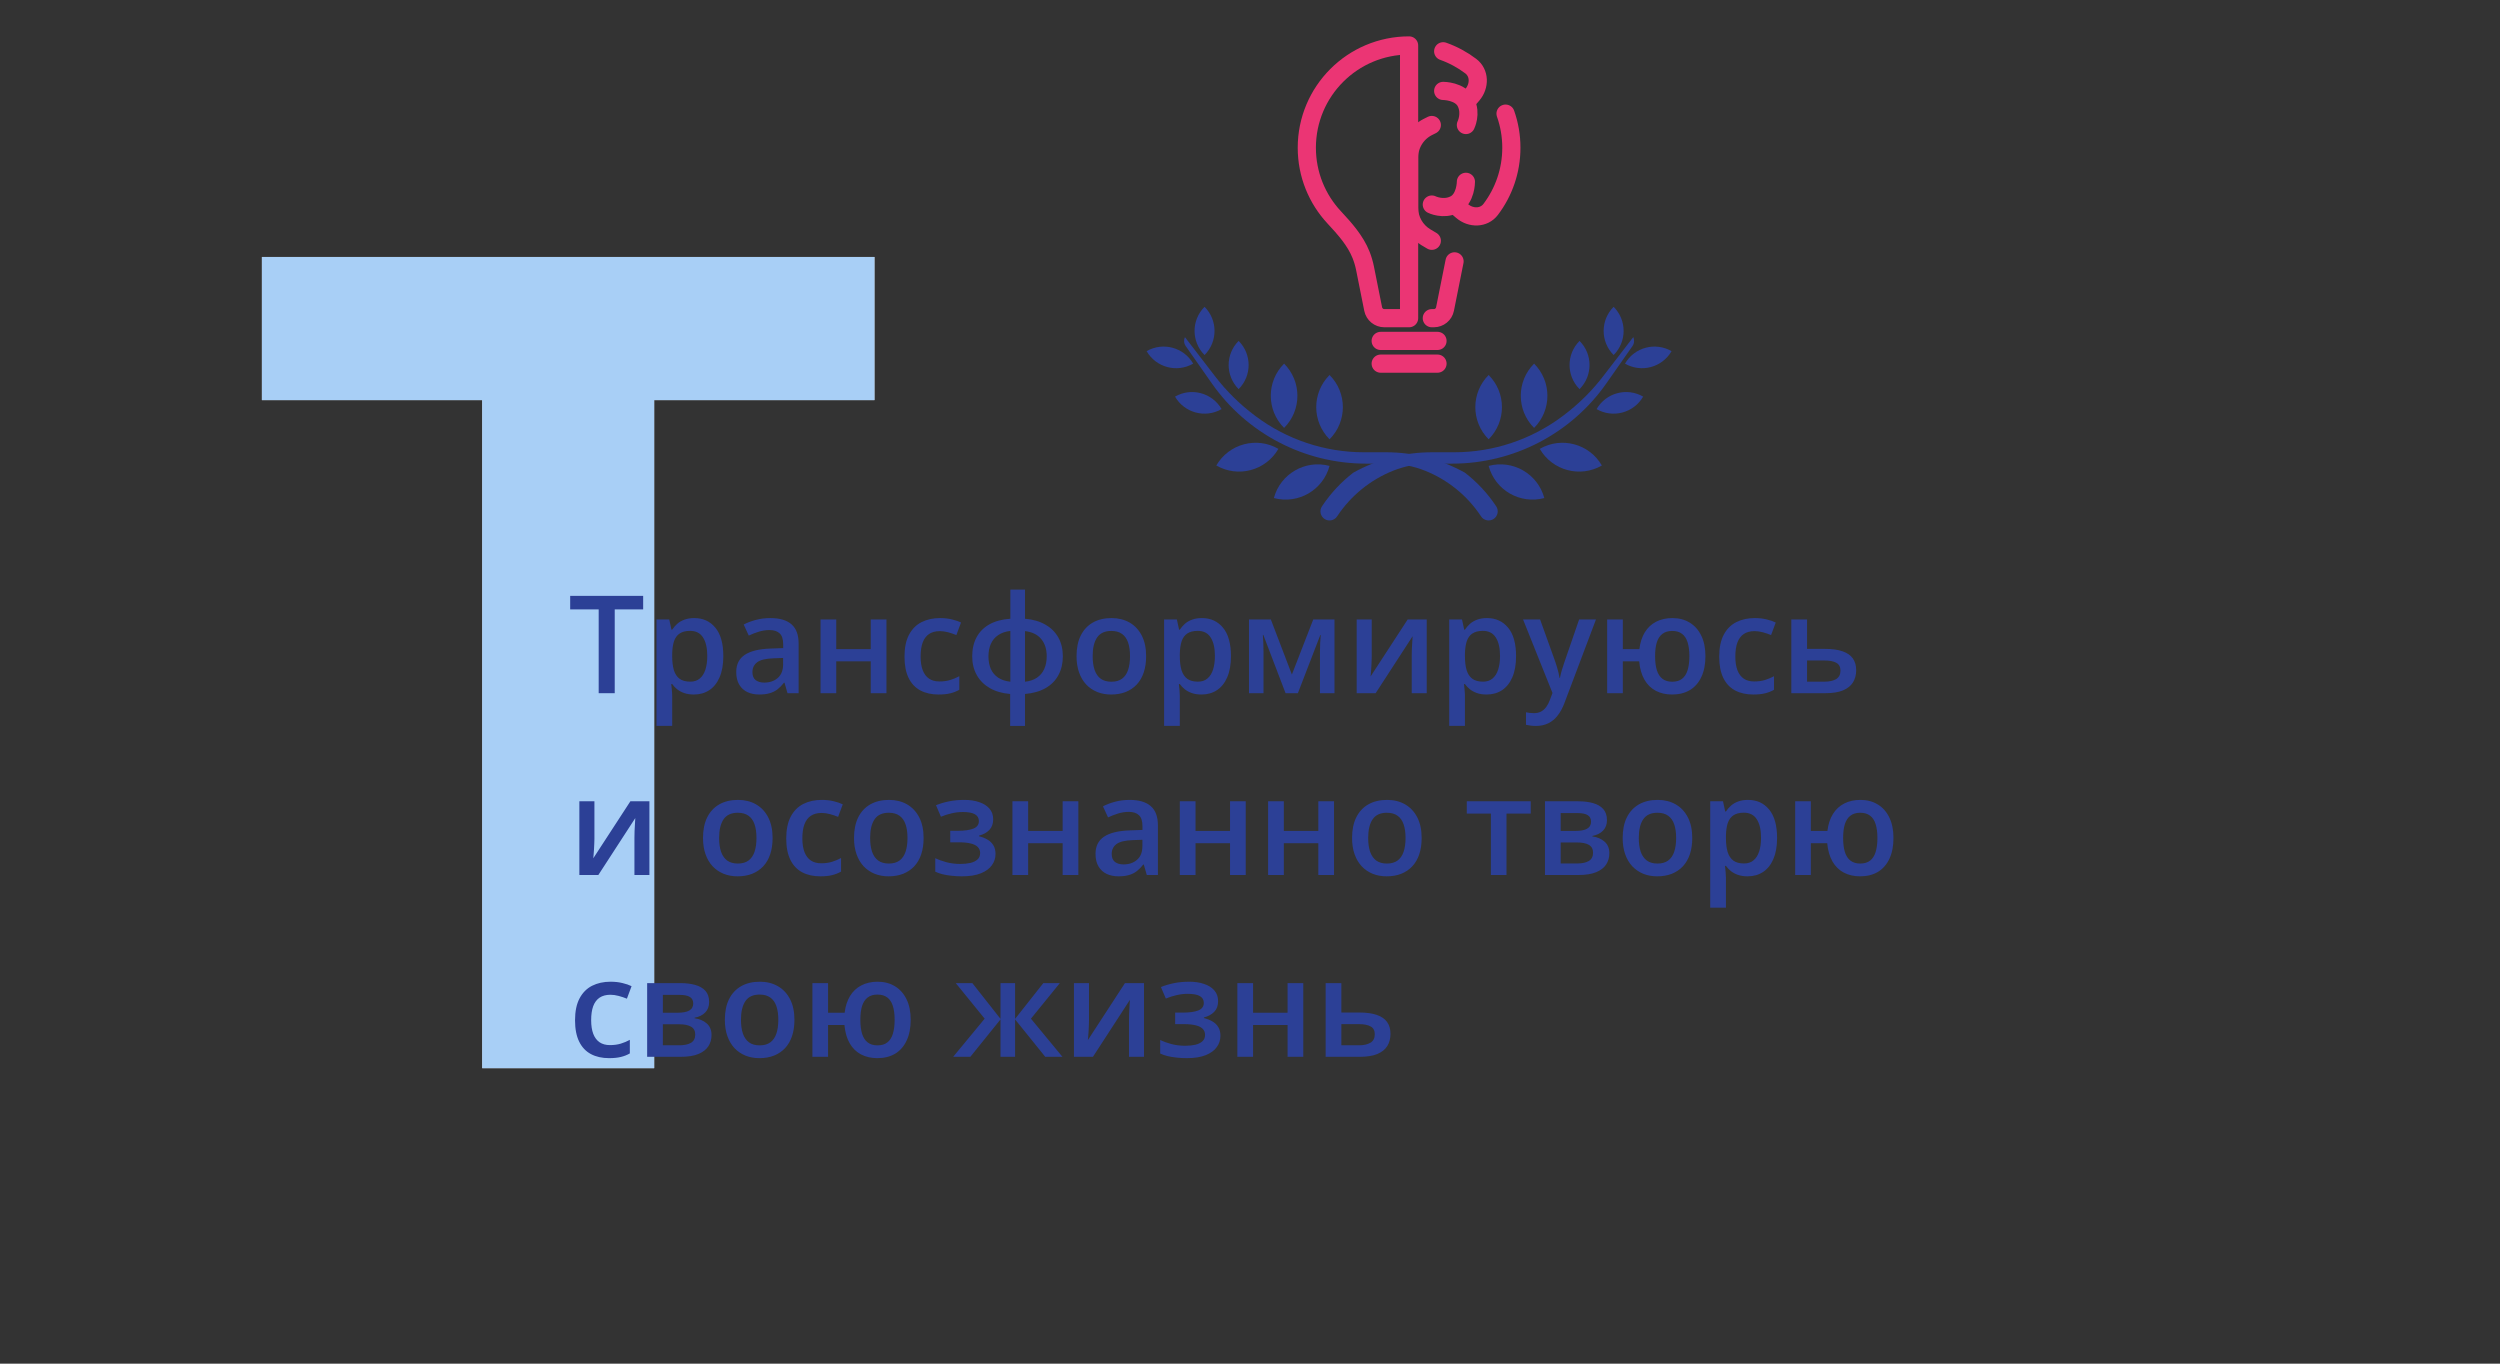 <?xml version="1.0" encoding="UTF-8"?> <svg xmlns="http://www.w3.org/2000/svg" width="220" height="120" viewBox="0 0 220 120" fill="none"><rect x="0" y="0" width="220" height="120" fill="#333333" stroke="none"/> <path d="M57.568 94H42.432V35.211H23.047V22.613H76.953V35.211H57.568V94Z" fill="white"></path> <path opacity="0.75" d="M57.568 94H42.432V35.211H23.047V22.613H76.953V35.211H57.568V94Z" fill="#8BBEF3"></path> <path d="M54.096 61H52.684V53.629H50.176V52.434H56.598V53.629H54.096V61ZM61.098 54.391C61.867 54.391 62.484 54.672 62.949 55.234C63.418 55.797 63.652 56.633 63.652 57.742C63.652 58.477 63.543 59.096 63.324 59.6C63.109 60.1 62.807 60.478 62.416 60.736C62.029 60.99 61.578 61.117 61.062 61.117C60.734 61.117 60.449 61.074 60.207 60.988C59.965 60.902 59.758 60.791 59.586 60.654C59.414 60.514 59.27 60.361 59.152 60.197H59.07C59.09 60.353 59.107 60.527 59.123 60.719C59.143 60.906 59.152 61.078 59.152 61.234V63.877H57.77V54.514H58.895L59.088 55.41H59.152C59.273 55.227 59.42 55.057 59.592 54.9C59.768 54.744 59.978 54.621 60.225 54.531C60.475 54.438 60.766 54.391 61.098 54.391ZM60.728 55.516C60.35 55.516 60.045 55.592 59.815 55.744C59.588 55.893 59.422 56.117 59.316 56.418C59.215 56.719 59.16 57.096 59.152 57.549V57.742C59.152 58.223 59.201 58.631 59.299 58.967C59.4 59.299 59.566 59.553 59.797 59.728C60.031 59.9 60.348 59.986 60.746 59.986C61.082 59.986 61.359 59.895 61.578 59.711C61.801 59.527 61.967 59.266 62.076 58.926C62.185 58.586 62.24 58.185 62.24 57.725C62.24 57.025 62.115 56.482 61.865 56.096C61.619 55.709 61.24 55.516 60.728 55.516ZM67.789 54.391C68.609 54.391 69.228 54.572 69.647 54.935C70.068 55.299 70.279 55.865 70.279 56.635V61H69.301L69.037 60.08H68.99C68.807 60.315 68.617 60.508 68.422 60.66C68.227 60.812 68 60.926 67.742 61C67.488 61.078 67.178 61.117 66.811 61.117C66.424 61.117 66.078 61.047 65.773 60.906C65.469 60.762 65.228 60.543 65.053 60.25C64.877 59.957 64.789 59.586 64.789 59.137C64.789 58.469 65.037 57.967 65.533 57.631C66.033 57.295 66.787 57.109 67.795 57.074L68.92 57.033V56.693C68.92 56.244 68.814 55.924 68.603 55.732C68.397 55.541 68.103 55.445 67.725 55.445C67.4 55.445 67.086 55.492 66.781 55.586C66.477 55.68 66.18 55.795 65.891 55.932L65.445 54.959C65.762 54.791 66.121 54.654 66.523 54.549C66.93 54.443 67.352 54.391 67.789 54.391ZM68.914 57.9L68.076 57.93C67.389 57.953 66.906 58.07 66.629 58.281C66.352 58.492 66.213 58.781 66.213 59.148C66.213 59.469 66.309 59.703 66.5 59.852C66.691 59.996 66.943 60.068 67.256 60.068C67.732 60.068 68.127 59.934 68.439 59.664C68.756 59.391 68.914 58.99 68.914 58.463V57.9ZM73.59 54.514V57.121H76.625V54.514H78.008V61H76.625V58.199H73.59V61H72.207V54.514H73.59ZM82.59 61.117C81.977 61.117 81.445 60.998 80.996 60.76C80.547 60.522 80.201 60.156 79.959 59.664C79.717 59.172 79.596 58.547 79.596 57.789C79.596 57 79.728 56.355 79.994 55.855C80.26 55.355 80.627 54.986 81.096 54.748C81.568 54.51 82.109 54.391 82.719 54.391C83.106 54.391 83.455 54.43 83.768 54.508C84.084 54.582 84.352 54.674 84.57 54.783L84.16 55.885C83.922 55.787 83.678 55.705 83.428 55.639C83.178 55.572 82.938 55.539 82.707 55.539C82.328 55.539 82.012 55.623 81.758 55.791C81.508 55.959 81.32 56.209 81.195 56.541C81.074 56.873 81.014 57.285 81.014 57.777C81.014 58.254 81.076 58.656 81.201 58.984C81.326 59.309 81.512 59.555 81.758 59.723C82.004 59.887 82.307 59.969 82.666 59.969C83.022 59.969 83.34 59.926 83.621 59.84C83.902 59.754 84.168 59.643 84.418 59.506V60.701C84.172 60.842 83.908 60.945 83.627 61.012C83.346 61.082 83 61.117 82.59 61.117ZM90.201 51.883V54.449C90.897 54.508 91.492 54.68 91.988 54.965C92.484 55.246 92.865 55.623 93.131 56.096C93.397 56.568 93.529 57.121 93.529 57.754C93.529 58.379 93.4 58.93 93.143 59.406C92.889 59.883 92.514 60.264 92.018 60.549C91.525 60.834 90.92 61.008 90.201 61.07V63.883H88.894V61.07C88.199 61.012 87.603 60.84 87.107 60.555C86.611 60.27 86.228 59.889 85.959 59.412C85.689 58.935 85.555 58.383 85.555 57.754C85.555 57.117 85.682 56.56 85.936 56.084C86.189 55.607 86.564 55.228 87.061 54.947C87.557 54.666 88.174 54.5 88.912 54.449V51.883H90.201ZM88.912 55.522C88.49 55.568 88.135 55.69 87.846 55.885C87.561 56.076 87.346 56.33 87.201 56.647C87.057 56.963 86.984 57.332 86.984 57.754C86.984 58.18 87.055 58.553 87.195 58.873C87.34 59.19 87.555 59.443 87.84 59.635C88.129 59.826 88.486 59.945 88.912 59.992V55.522ZM90.201 55.539V59.992C90.623 59.945 90.975 59.826 91.256 59.635C91.541 59.44 91.754 59.184 91.894 58.867C92.039 58.547 92.111 58.176 92.111 57.754C92.111 57.121 91.947 56.611 91.619 56.225C91.295 55.838 90.822 55.609 90.201 55.539ZM100.859 57.742C100.859 58.281 100.789 58.76 100.648 59.178C100.508 59.596 100.303 59.949 100.033 60.238C99.764 60.523 99.439 60.742 99.061 60.895C98.682 61.043 98.254 61.117 97.777 61.117C97.332 61.117 96.924 61.043 96.553 60.895C96.182 60.742 95.859 60.523 95.586 60.238C95.316 59.949 95.107 59.596 94.959 59.178C94.811 58.76 94.736 58.281 94.736 57.742C94.736 57.027 94.859 56.422 95.106 55.926C95.356 55.426 95.711 55.045 96.172 54.783C96.633 54.522 97.182 54.391 97.818 54.391C98.416 54.391 98.943 54.522 99.4 54.783C99.857 55.045 100.215 55.426 100.473 55.926C100.73 56.426 100.859 57.031 100.859 57.742ZM96.154 57.742C96.154 58.215 96.211 58.619 96.324 58.955C96.441 59.291 96.621 59.549 96.863 59.728C97.106 59.904 97.418 59.992 97.801 59.992C98.184 59.992 98.496 59.904 98.738 59.728C98.981 59.549 99.158 59.291 99.272 58.955C99.385 58.619 99.441 58.215 99.441 57.742C99.441 57.27 99.385 56.869 99.272 56.541C99.158 56.209 98.981 55.957 98.738 55.785C98.496 55.609 98.182 55.522 97.795 55.522C97.225 55.522 96.809 55.713 96.547 56.096C96.285 56.478 96.154 57.027 96.154 57.742ZM105.77 54.391C106.539 54.391 107.156 54.672 107.621 55.234C108.09 55.797 108.324 56.633 108.324 57.742C108.324 58.477 108.215 59.096 107.996 59.6C107.781 60.1 107.479 60.478 107.088 60.736C106.701 60.99 106.25 61.117 105.734 61.117C105.406 61.117 105.121 61.074 104.879 60.988C104.637 60.902 104.43 60.791 104.258 60.654C104.086 60.514 103.941 60.361 103.824 60.197H103.742C103.762 60.353 103.779 60.527 103.795 60.719C103.814 60.906 103.824 61.078 103.824 61.234V63.877H102.441V54.514H103.566L103.76 55.41H103.824C103.945 55.227 104.092 55.057 104.264 54.9C104.439 54.744 104.65 54.621 104.896 54.531C105.146 54.438 105.438 54.391 105.77 54.391ZM105.4 55.516C105.021 55.516 104.717 55.592 104.486 55.744C104.26 55.893 104.094 56.117 103.988 56.418C103.887 56.719 103.832 57.096 103.824 57.549V57.742C103.824 58.223 103.873 58.631 103.971 58.967C104.072 59.299 104.238 59.553 104.469 59.728C104.703 59.9 105.02 59.986 105.418 59.986C105.754 59.986 106.031 59.895 106.25 59.711C106.473 59.527 106.639 59.266 106.748 58.926C106.857 58.586 106.912 58.185 106.912 57.725C106.912 57.025 106.787 56.482 106.537 56.096C106.291 55.709 105.912 55.516 105.4 55.516ZM117.436 54.514V61H116.158V57.297C116.158 57.055 116.164 56.812 116.176 56.57C116.188 56.328 116.203 56.098 116.223 55.879H116.188L114.213 61H113.129L111.172 55.873H111.131C111.15 56.096 111.164 56.326 111.172 56.565C111.184 56.803 111.189 57.06 111.189 57.338V61H109.912V54.514H111.834L113.686 59.359L115.566 54.514H117.436ZM120.711 54.514V57.824C120.711 57.93 120.707 58.065 120.699 58.228C120.695 58.389 120.688 58.557 120.676 58.732C120.664 58.904 120.652 59.062 120.641 59.207C120.629 59.352 120.619 59.459 120.611 59.529L123.875 54.514H125.551V61H124.232V57.725C124.232 57.553 124.236 57.353 124.244 57.127C124.256 56.9 124.268 56.682 124.279 56.471C124.295 56.26 124.305 56.1 124.309 55.99L121.057 61H119.387V54.514H120.711ZM130.859 54.391C131.629 54.391 132.246 54.672 132.711 55.234C133.18 55.797 133.414 56.633 133.414 57.742C133.414 58.477 133.305 59.096 133.086 59.6C132.871 60.1 132.568 60.478 132.178 60.736C131.791 60.99 131.34 61.117 130.824 61.117C130.496 61.117 130.211 61.074 129.969 60.988C129.727 60.902 129.52 60.791 129.348 60.654C129.176 60.514 129.031 60.361 128.914 60.197H128.832C128.852 60.353 128.869 60.527 128.885 60.719C128.904 60.906 128.914 61.078 128.914 61.234V63.877H127.531V54.514H128.656L128.85 55.41H128.914C129.035 55.227 129.182 55.057 129.354 54.9C129.529 54.744 129.74 54.621 129.986 54.531C130.236 54.438 130.527 54.391 130.859 54.391ZM130.49 55.516C130.111 55.516 129.807 55.592 129.576 55.744C129.35 55.893 129.184 56.117 129.078 56.418C128.977 56.719 128.922 57.096 128.914 57.549V57.742C128.914 58.223 128.963 58.631 129.061 58.967C129.162 59.299 129.328 59.553 129.559 59.728C129.793 59.9 130.109 59.986 130.508 59.986C130.844 59.986 131.121 59.895 131.34 59.711C131.562 59.527 131.729 59.266 131.838 58.926C131.947 58.586 132.002 58.185 132.002 57.725C132.002 57.025 131.877 56.482 131.627 56.096C131.381 55.709 131.002 55.516 130.49 55.516ZM134.029 54.514H135.529L136.859 58.217C136.918 58.385 136.971 58.551 137.018 58.715C137.068 58.875 137.111 59.033 137.146 59.19C137.186 59.346 137.217 59.502 137.24 59.658H137.275C137.314 59.455 137.369 59.228 137.439 58.978C137.514 58.725 137.596 58.471 137.686 58.217L138.963 54.514H140.445L137.662 61.891C137.502 62.312 137.305 62.672 137.07 62.969C136.84 63.27 136.566 63.496 136.25 63.648C135.934 63.805 135.572 63.883 135.166 63.883C134.971 63.883 134.801 63.871 134.656 63.848C134.512 63.828 134.389 63.807 134.287 63.783V62.682C134.369 62.701 134.473 62.719 134.598 62.734C134.723 62.75 134.852 62.758 134.984 62.758C135.23 62.758 135.443 62.709 135.623 62.611C135.803 62.514 135.955 62.375 136.08 62.195C136.205 62.02 136.309 61.818 136.391 61.592L136.619 60.982L134.029 54.514ZM150.078 57.742C150.078 58.457 149.959 59.066 149.721 59.57C149.486 60.074 149.15 60.459 148.713 60.725C148.275 60.986 147.752 61.117 147.143 61.117C146.604 61.117 146.125 61.008 145.707 60.789C145.293 60.57 144.961 60.244 144.711 59.81C144.461 59.377 144.307 58.84 144.248 58.199H142.807V61H141.43V54.514H142.807V57.121H144.266C144.336 56.539 144.496 56.045 144.746 55.639C144.996 55.232 145.326 54.924 145.736 54.713C146.15 54.498 146.629 54.391 147.172 54.391C147.75 54.391 148.256 54.523 148.689 54.789C149.127 55.051 149.467 55.432 149.709 55.932C149.955 56.428 150.078 57.031 150.078 57.742ZM145.648 57.742C145.648 58.227 145.699 58.637 145.801 58.973C145.906 59.309 146.07 59.562 146.293 59.734C146.516 59.906 146.805 59.992 147.16 59.992C147.516 59.992 147.803 59.906 148.021 59.734C148.244 59.562 148.406 59.31 148.508 58.978C148.613 58.643 148.666 58.23 148.666 57.742C148.666 57.258 148.613 56.852 148.508 56.523C148.406 56.195 148.244 55.947 148.021 55.779C147.799 55.607 147.51 55.522 147.154 55.522C146.803 55.522 146.516 55.607 146.293 55.779C146.07 55.947 145.906 56.195 145.801 56.523C145.699 56.852 145.648 57.258 145.648 57.742ZM154.285 61.117C153.672 61.117 153.141 60.998 152.691 60.76C152.242 60.522 151.896 60.156 151.654 59.664C151.412 59.172 151.291 58.547 151.291 57.789C151.291 57 151.424 56.355 151.689 55.855C151.955 55.355 152.322 54.986 152.791 54.748C153.264 54.51 153.805 54.391 154.414 54.391C154.801 54.391 155.15 54.43 155.463 54.508C155.779 54.582 156.047 54.674 156.266 54.783L155.855 55.885C155.617 55.787 155.373 55.705 155.123 55.639C154.873 55.572 154.633 55.539 154.402 55.539C154.023 55.539 153.707 55.623 153.453 55.791C153.203 55.959 153.016 56.209 152.891 56.541C152.77 56.873 152.709 57.285 152.709 57.777C152.709 58.254 152.771 58.656 152.896 58.984C153.021 59.309 153.207 59.555 153.453 59.723C153.699 59.887 154.002 59.969 154.361 59.969C154.717 59.969 155.035 59.926 155.316 59.84C155.598 59.754 155.863 59.643 156.113 59.506V60.701C155.867 60.842 155.604 60.945 155.322 61.012C155.041 61.082 154.695 61.117 154.285 61.117ZM159.02 57.103H160.631C161.24 57.103 161.744 57.174 162.143 57.315C162.545 57.451 162.846 57.658 163.045 57.935C163.244 58.213 163.344 58.56 163.344 58.978C163.344 59.389 163.25 59.746 163.062 60.051C162.875 60.352 162.582 60.586 162.184 60.754C161.789 60.918 161.273 61 160.637 61H157.637V54.514H159.02V57.103ZM161.961 59.014C161.961 58.69 161.84 58.461 161.598 58.328C161.355 58.191 161.01 58.123 160.561 58.123H159.02V59.986H160.572C160.982 59.986 161.316 59.912 161.574 59.764C161.832 59.611 161.961 59.361 161.961 59.014ZM52.309 70.514V73.824C52.309 73.93 52.305 74.064 52.297 74.228C52.293 74.389 52.285 74.557 52.273 74.732C52.262 74.904 52.25 75.062 52.238 75.207C52.227 75.352 52.217 75.459 52.209 75.529L55.473 70.514H57.148V77H55.83V73.725C55.83 73.553 55.834 73.353 55.842 73.127C55.853 72.9 55.865 72.682 55.877 72.471C55.893 72.26 55.902 72.1 55.906 71.99L52.654 77H50.984V70.514H52.309ZM67.988 73.742C67.988 74.281 67.918 74.76 67.777 75.178C67.637 75.596 67.432 75.949 67.162 76.238C66.893 76.523 66.568 76.742 66.189 76.894C65.811 77.043 65.383 77.117 64.906 77.117C64.461 77.117 64.053 77.043 63.682 76.894C63.31 76.742 62.988 76.523 62.715 76.238C62.445 75.949 62.236 75.596 62.088 75.178C61.94 74.76 61.865 74.281 61.865 73.742C61.865 73.027 61.988 72.422 62.234 71.926C62.484 71.426 62.84 71.045 63.301 70.783C63.762 70.522 64.311 70.391 64.947 70.391C65.545 70.391 66.072 70.522 66.529 70.783C66.986 71.045 67.344 71.426 67.602 71.926C67.859 72.426 67.988 73.031 67.988 73.742ZM63.283 73.742C63.283 74.215 63.34 74.619 63.453 74.955C63.57 75.291 63.75 75.549 63.992 75.728C64.234 75.904 64.547 75.992 64.93 75.992C65.312 75.992 65.625 75.904 65.867 75.728C66.109 75.549 66.287 75.291 66.4 74.955C66.514 74.619 66.57 74.215 66.57 73.742C66.57 73.269 66.514 72.869 66.4 72.541C66.287 72.209 66.109 71.957 65.867 71.785C65.625 71.609 65.311 71.522 64.924 71.522C64.353 71.522 63.938 71.713 63.676 72.096C63.414 72.478 63.283 73.027 63.283 73.742ZM72.184 77.117C71.57 77.117 71.039 76.998 70.59 76.76C70.141 76.522 69.795 76.156 69.553 75.664C69.311 75.172 69.189 74.547 69.189 73.789C69.189 73 69.322 72.356 69.588 71.856C69.853 71.356 70.221 70.986 70.689 70.748C71.162 70.51 71.703 70.391 72.312 70.391C72.699 70.391 73.049 70.43 73.361 70.508C73.678 70.582 73.945 70.674 74.164 70.783L73.754 71.885C73.516 71.787 73.272 71.705 73.022 71.639C72.772 71.572 72.531 71.539 72.301 71.539C71.922 71.539 71.606 71.623 71.352 71.791C71.102 71.959 70.914 72.209 70.789 72.541C70.668 72.873 70.607 73.285 70.607 73.777C70.607 74.254 70.67 74.656 70.795 74.984C70.92 75.309 71.106 75.555 71.352 75.723C71.598 75.887 71.9 75.969 72.26 75.969C72.615 75.969 72.934 75.926 73.215 75.84C73.496 75.754 73.762 75.643 74.012 75.506V76.701C73.766 76.842 73.502 76.945 73.221 77.012C72.939 77.082 72.594 77.117 72.184 77.117ZM81.277 73.742C81.277 74.281 81.207 74.76 81.066 75.178C80.926 75.596 80.721 75.949 80.451 76.238C80.182 76.523 79.857 76.742 79.478 76.894C79.1 77.043 78.672 77.117 78.195 77.117C77.75 77.117 77.342 77.043 76.971 76.894C76.6 76.742 76.277 76.523 76.004 76.238C75.734 75.949 75.525 75.596 75.377 75.178C75.228 74.76 75.154 74.281 75.154 73.742C75.154 73.027 75.277 72.422 75.523 71.926C75.773 71.426 76.129 71.045 76.59 70.783C77.051 70.522 77.6 70.391 78.236 70.391C78.834 70.391 79.361 70.522 79.818 70.783C80.275 71.045 80.633 71.426 80.891 71.926C81.148 72.426 81.277 73.031 81.277 73.742ZM76.572 73.742C76.572 74.215 76.629 74.619 76.742 74.955C76.859 75.291 77.039 75.549 77.281 75.728C77.523 75.904 77.836 75.992 78.219 75.992C78.602 75.992 78.914 75.904 79.156 75.728C79.398 75.549 79.576 75.291 79.689 74.955C79.803 74.619 79.859 74.215 79.859 73.742C79.859 73.269 79.803 72.869 79.689 72.541C79.576 72.209 79.398 71.957 79.156 71.785C78.914 71.609 78.6 71.522 78.213 71.522C77.643 71.522 77.227 71.713 76.965 72.096C76.703 72.478 76.572 73.027 76.572 73.742ZM84.875 70.391C85.352 70.391 85.779 70.455 86.158 70.584C86.541 70.709 86.844 70.898 87.066 71.152C87.289 71.406 87.4 71.723 87.4 72.102C87.4 72.492 87.287 72.805 87.061 73.039C86.838 73.269 86.535 73.436 86.152 73.537V73.59C86.422 73.656 86.666 73.752 86.885 73.877C87.103 73.998 87.277 74.162 87.406 74.369C87.539 74.572 87.606 74.834 87.606 75.154C87.606 75.518 87.498 75.848 87.283 76.144C87.072 76.441 86.748 76.678 86.311 76.853C85.873 77.029 85.316 77.117 84.641 77.117C84.316 77.117 84.008 77.1 83.715 77.064C83.426 77.033 83.162 76.988 82.924 76.93C82.686 76.867 82.478 76.793 82.303 76.707V75.523C82.572 75.652 82.898 75.769 83.281 75.875C83.664 75.977 84.074 76.027 84.512 76.027C84.836 76.027 85.129 75.998 85.391 75.939C85.656 75.877 85.865 75.775 86.018 75.635C86.174 75.494 86.252 75.307 86.252 75.072C86.252 74.857 86.184 74.68 86.047 74.539C85.91 74.398 85.705 74.295 85.432 74.228C85.158 74.158 84.812 74.123 84.394 74.123H83.621V73.109H84.301C84.875 73.109 85.324 73.047 85.648 72.922C85.977 72.793 86.141 72.57 86.141 72.254C86.141 71.988 86.025 71.789 85.795 71.656C85.564 71.523 85.211 71.457 84.734 71.457C84.406 71.457 84.082 71.494 83.762 71.568C83.441 71.639 83.121 71.74 82.801 71.873L82.367 70.859C82.723 70.715 83.103 70.602 83.51 70.519C83.916 70.434 84.371 70.391 84.875 70.391ZM90.477 70.514V73.121H93.512V70.514H94.894V77H93.512V74.199H90.477V77H89.094V70.514H90.477ZM99.406 70.391C100.227 70.391 100.846 70.572 101.264 70.936C101.686 71.299 101.896 71.865 101.896 72.635V77H100.918L100.654 76.08H100.607C100.424 76.314 100.234 76.508 100.039 76.66C99.844 76.812 99.617 76.926 99.359 77C99.106 77.078 98.795 77.117 98.428 77.117C98.041 77.117 97.695 77.047 97.391 76.906C97.086 76.762 96.846 76.543 96.67 76.25C96.494 75.957 96.406 75.586 96.406 75.137C96.406 74.469 96.654 73.967 97.15 73.631C97.65 73.295 98.404 73.109 99.412 73.074L100.537 73.033V72.693C100.537 72.244 100.432 71.924 100.221 71.732C100.014 71.541 99.721 71.445 99.342 71.445C99.018 71.445 98.703 71.492 98.398 71.586C98.094 71.68 97.797 71.795 97.508 71.932L97.062 70.959C97.379 70.791 97.738 70.654 98.141 70.549C98.547 70.443 98.969 70.391 99.406 70.391ZM100.531 73.9L99.693 73.93C99.006 73.953 98.523 74.07 98.246 74.281C97.969 74.492 97.83 74.781 97.83 75.148C97.83 75.469 97.926 75.703 98.117 75.852C98.309 75.996 98.561 76.068 98.873 76.068C99.35 76.068 99.744 75.934 100.057 75.664C100.373 75.391 100.531 74.99 100.531 74.463V73.9ZM105.207 70.514V73.121H108.242V70.514H109.625V77H108.242V74.199H105.207V77H103.824V70.514H105.207ZM112.977 70.514V73.121H116.012V70.514H117.395V77H116.012V74.199H112.977V77H111.594V70.514H112.977ZM125.105 73.742C125.105 74.281 125.035 74.76 124.895 75.178C124.754 75.596 124.549 75.949 124.279 76.238C124.01 76.523 123.686 76.742 123.307 76.894C122.928 77.043 122.5 77.117 122.023 77.117C121.578 77.117 121.17 77.043 120.799 76.894C120.428 76.742 120.105 76.523 119.832 76.238C119.562 75.949 119.354 75.596 119.205 75.178C119.057 74.76 118.982 74.281 118.982 73.742C118.982 73.027 119.105 72.422 119.352 71.926C119.602 71.426 119.957 71.045 120.418 70.783C120.879 70.522 121.428 70.391 122.064 70.391C122.662 70.391 123.189 70.522 123.646 70.783C124.104 71.045 124.461 71.426 124.719 71.926C124.977 72.426 125.105 73.031 125.105 73.742ZM120.4 73.742C120.4 74.215 120.457 74.619 120.57 74.955C120.688 75.291 120.867 75.549 121.109 75.728C121.352 75.904 121.664 75.992 122.047 75.992C122.43 75.992 122.742 75.904 122.984 75.728C123.227 75.549 123.404 75.291 123.518 74.955C123.631 74.619 123.688 74.215 123.688 73.742C123.688 73.269 123.631 72.869 123.518 72.541C123.404 72.209 123.227 71.957 122.984 71.785C122.742 71.609 122.428 71.522 122.041 71.522C121.471 71.522 121.055 71.713 120.793 72.096C120.531 72.478 120.4 73.027 120.4 73.742ZM134.703 71.598H132.57V77H131.199V71.598H129.078V70.514H134.703V71.598ZM141.412 72.178C141.412 72.553 141.297 72.859 141.066 73.098C140.84 73.332 140.527 73.486 140.129 73.561V73.607C140.555 73.662 140.91 73.812 141.195 74.059C141.48 74.305 141.623 74.647 141.623 75.084C141.623 75.455 141.529 75.785 141.342 76.074C141.158 76.359 140.865 76.586 140.463 76.754C140.064 76.918 139.543 77 138.898 77H135.957V70.514H138.887C139.371 70.514 139.803 70.566 140.182 70.672C140.564 70.777 140.865 70.951 141.084 71.193C141.303 71.436 141.412 71.764 141.412 72.178ZM140.188 75.037C140.188 74.717 140.064 74.486 139.818 74.346C139.576 74.205 139.221 74.135 138.752 74.135H137.34V75.986H138.781C139.219 75.986 139.562 75.914 139.812 75.769C140.062 75.621 140.188 75.377 140.188 75.037ZM140.012 72.301C140.012 72.047 139.916 71.859 139.725 71.738C139.533 71.613 139.232 71.551 138.822 71.551H137.34V73.121H138.635C139.088 73.121 139.43 73.057 139.66 72.928C139.895 72.795 140.012 72.586 140.012 72.301ZM148.918 73.742C148.918 74.281 148.848 74.76 148.707 75.178C148.566 75.596 148.361 75.949 148.092 76.238C147.822 76.523 147.498 76.742 147.119 76.894C146.74 77.043 146.312 77.117 145.836 77.117C145.391 77.117 144.982 77.043 144.611 76.894C144.24 76.742 143.918 76.523 143.645 76.238C143.375 75.949 143.166 75.596 143.018 75.178C142.869 74.76 142.795 74.281 142.795 73.742C142.795 73.027 142.918 72.422 143.164 71.926C143.414 71.426 143.77 71.045 144.23 70.783C144.691 70.522 145.24 70.391 145.877 70.391C146.475 70.391 147.002 70.522 147.459 70.783C147.916 71.045 148.273 71.426 148.531 71.926C148.789 72.426 148.918 73.031 148.918 73.742ZM144.213 73.742C144.213 74.215 144.27 74.619 144.383 74.955C144.5 75.291 144.68 75.549 144.922 75.728C145.164 75.904 145.477 75.992 145.859 75.992C146.242 75.992 146.555 75.904 146.797 75.728C147.039 75.549 147.217 75.291 147.33 74.955C147.443 74.619 147.5 74.215 147.5 73.742C147.5 73.269 147.443 72.869 147.33 72.541C147.217 72.209 147.039 71.957 146.797 71.785C146.555 71.609 146.24 71.522 145.854 71.522C145.283 71.522 144.867 71.713 144.605 72.096C144.344 72.478 144.213 73.027 144.213 73.742ZM153.828 70.391C154.598 70.391 155.215 70.672 155.68 71.234C156.148 71.797 156.383 72.633 156.383 73.742C156.383 74.477 156.273 75.096 156.055 75.6C155.84 76.1 155.537 76.478 155.146 76.736C154.76 76.99 154.309 77.117 153.793 77.117C153.465 77.117 153.18 77.074 152.938 76.988C152.695 76.902 152.488 76.791 152.316 76.654C152.145 76.514 152 76.361 151.883 76.197H151.801C151.82 76.353 151.838 76.527 151.854 76.719C151.873 76.906 151.883 77.078 151.883 77.234V79.877H150.5V70.514H151.625L151.818 71.41H151.883C152.004 71.227 152.15 71.057 152.322 70.9C152.498 70.744 152.709 70.621 152.955 70.531C153.205 70.438 153.496 70.391 153.828 70.391ZM153.459 71.516C153.08 71.516 152.775 71.592 152.545 71.744C152.318 71.893 152.152 72.117 152.047 72.418C151.945 72.719 151.891 73.096 151.883 73.549V73.742C151.883 74.223 151.932 74.631 152.029 74.967C152.131 75.299 152.297 75.553 152.527 75.728C152.762 75.9 153.078 75.986 153.477 75.986C153.812 75.986 154.09 75.894 154.309 75.711C154.531 75.527 154.697 75.266 154.807 74.926C154.916 74.586 154.971 74.186 154.971 73.725C154.971 73.025 154.846 72.482 154.596 72.096C154.35 71.709 153.971 71.516 153.459 71.516ZM166.625 73.742C166.625 74.457 166.506 75.066 166.268 75.57C166.033 76.074 165.697 76.459 165.26 76.725C164.822 76.986 164.299 77.117 163.689 77.117C163.15 77.117 162.672 77.008 162.254 76.789C161.84 76.57 161.508 76.244 161.258 75.811C161.008 75.377 160.854 74.84 160.795 74.199H159.354V77H157.977V70.514H159.354V73.121H160.812C160.883 72.539 161.043 72.045 161.293 71.639C161.543 71.232 161.873 70.924 162.283 70.713C162.697 70.498 163.176 70.391 163.719 70.391C164.297 70.391 164.803 70.523 165.236 70.789C165.674 71.051 166.014 71.432 166.256 71.932C166.502 72.428 166.625 73.031 166.625 73.742ZM162.195 73.742C162.195 74.227 162.246 74.637 162.348 74.973C162.453 75.309 162.617 75.562 162.84 75.734C163.062 75.906 163.352 75.992 163.707 75.992C164.062 75.992 164.35 75.906 164.568 75.734C164.791 75.562 164.953 75.311 165.055 74.978C165.16 74.643 165.213 74.231 165.213 73.742C165.213 73.258 165.16 72.852 165.055 72.523C164.953 72.195 164.791 71.947 164.568 71.779C164.346 71.607 164.057 71.522 163.701 71.522C163.35 71.522 163.062 71.607 162.84 71.779C162.617 71.947 162.453 72.195 162.348 72.523C162.246 72.852 162.195 73.258 162.195 73.742ZM53.598 93.117C52.984 93.117 52.453 92.998 52.004 92.76C51.555 92.522 51.209 92.156 50.967 91.664C50.725 91.172 50.603 90.547 50.603 89.789C50.603 89 50.736 88.356 51.002 87.856C51.268 87.356 51.635 86.986 52.103 86.748C52.576 86.51 53.117 86.391 53.727 86.391C54.113 86.391 54.463 86.43 54.775 86.508C55.092 86.582 55.359 86.674 55.578 86.783L55.168 87.885C54.93 87.787 54.685 87.705 54.435 87.639C54.185 87.572 53.945 87.539 53.715 87.539C53.336 87.539 53.02 87.623 52.766 87.791C52.516 87.959 52.328 88.209 52.203 88.541C52.082 88.873 52.022 89.285 52.022 89.777C52.022 90.254 52.084 90.656 52.209 90.984C52.334 91.309 52.52 91.555 52.766 91.723C53.012 91.887 53.315 91.969 53.674 91.969C54.029 91.969 54.348 91.926 54.629 91.84C54.91 91.754 55.176 91.643 55.426 91.506V92.701C55.18 92.842 54.916 92.945 54.635 93.012C54.353 93.082 54.008 93.117 53.598 93.117ZM62.404 88.178C62.404 88.553 62.289 88.859 62.059 89.098C61.832 89.332 61.52 89.486 61.121 89.561V89.607C61.547 89.662 61.902 89.812 62.188 90.059C62.473 90.305 62.615 90.647 62.615 91.084C62.615 91.455 62.522 91.785 62.334 92.074C62.15 92.359 61.857 92.586 61.455 92.754C61.057 92.918 60.535 93 59.891 93H56.949V86.514H59.879C60.363 86.514 60.795 86.566 61.174 86.672C61.557 86.777 61.857 86.951 62.076 87.193C62.295 87.436 62.404 87.764 62.404 88.178ZM61.18 91.037C61.18 90.717 61.057 90.486 60.81 90.346C60.568 90.205 60.213 90.135 59.744 90.135H58.332V91.986H59.773C60.211 91.986 60.555 91.914 60.805 91.769C61.055 91.621 61.18 91.377 61.18 91.037ZM61.004 88.301C61.004 88.047 60.908 87.859 60.717 87.738C60.525 87.613 60.225 87.551 59.815 87.551H58.332V89.121H59.627C60.08 89.121 60.422 89.057 60.652 88.928C60.887 88.795 61.004 88.586 61.004 88.301ZM69.91 89.742C69.91 90.281 69.84 90.76 69.699 91.178C69.559 91.596 69.353 91.949 69.084 92.238C68.814 92.523 68.49 92.742 68.111 92.894C67.732 93.043 67.305 93.117 66.828 93.117C66.383 93.117 65.975 93.043 65.603 92.894C65.232 92.742 64.91 92.523 64.637 92.238C64.367 91.949 64.158 91.596 64.01 91.178C63.861 90.76 63.787 90.281 63.787 89.742C63.787 89.027 63.91 88.422 64.156 87.926C64.406 87.426 64.762 87.045 65.223 86.783C65.684 86.522 66.232 86.391 66.869 86.391C67.467 86.391 67.994 86.522 68.451 86.783C68.908 87.045 69.266 87.426 69.523 87.926C69.781 88.426 69.91 89.031 69.91 89.742ZM65.205 89.742C65.205 90.215 65.262 90.619 65.375 90.955C65.492 91.291 65.672 91.549 65.914 91.728C66.156 91.904 66.469 91.992 66.852 91.992C67.234 91.992 67.547 91.904 67.789 91.728C68.031 91.549 68.209 91.291 68.322 90.955C68.436 90.619 68.492 90.215 68.492 89.742C68.492 89.269 68.436 88.869 68.322 88.541C68.209 88.209 68.031 87.957 67.789 87.785C67.547 87.609 67.232 87.522 66.846 87.522C66.275 87.522 65.859 87.713 65.598 88.096C65.336 88.478 65.205 89.027 65.205 89.742ZM80.141 89.742C80.141 90.457 80.022 91.066 79.783 91.57C79.549 92.074 79.213 92.459 78.775 92.725C78.338 92.986 77.814 93.117 77.205 93.117C76.666 93.117 76.188 93.008 75.769 92.789C75.356 92.57 75.023 92.244 74.773 91.811C74.523 91.377 74.369 90.84 74.311 90.199H72.869V93H71.492V86.514H72.869V89.121H74.328C74.398 88.539 74.559 88.045 74.809 87.639C75.059 87.232 75.389 86.924 75.799 86.713C76.213 86.498 76.691 86.391 77.234 86.391C77.812 86.391 78.318 86.523 78.752 86.789C79.189 87.051 79.529 87.432 79.772 87.932C80.018 88.428 80.141 89.031 80.141 89.742ZM75.711 89.742C75.711 90.227 75.762 90.637 75.863 90.973C75.969 91.309 76.133 91.562 76.356 91.734C76.578 91.906 76.867 91.992 77.223 91.992C77.578 91.992 77.865 91.906 78.084 91.734C78.307 91.562 78.469 91.311 78.57 90.978C78.676 90.643 78.728 90.231 78.728 89.742C78.728 89.258 78.676 88.852 78.57 88.523C78.469 88.195 78.307 87.947 78.084 87.779C77.861 87.607 77.572 87.522 77.217 87.522C76.865 87.522 76.578 87.607 76.356 87.779C76.133 87.947 75.969 88.195 75.863 88.523C75.762 88.852 75.711 89.258 75.711 89.742ZM93.266 86.514L90.723 89.643L93.494 93H91.982L89.328 89.707V93H88.045V89.707L85.391 93H83.879L86.65 89.643L84.107 86.514H85.566L88.045 89.66V86.514H89.328V89.66L91.812 86.514H93.266ZM95.832 86.514V89.824C95.832 89.93 95.828 90.064 95.82 90.228C95.816 90.389 95.809 90.557 95.797 90.732C95.785 90.904 95.773 91.062 95.762 91.207C95.75 91.352 95.74 91.459 95.732 91.529L98.996 86.514H100.672V93H99.353V89.725C99.353 89.553 99.357 89.353 99.365 89.127C99.377 88.9 99.389 88.682 99.4 88.471C99.416 88.26 99.426 88.1 99.43 87.99L96.178 93H94.508V86.514H95.832ZM104.668 86.391C105.145 86.391 105.572 86.455 105.951 86.584C106.334 86.709 106.637 86.898 106.859 87.152C107.082 87.406 107.193 87.723 107.193 88.102C107.193 88.492 107.08 88.805 106.854 89.039C106.631 89.269 106.328 89.436 105.945 89.537V89.59C106.215 89.656 106.459 89.752 106.678 89.877C106.896 89.998 107.07 90.162 107.199 90.369C107.332 90.572 107.398 90.834 107.398 91.154C107.398 91.518 107.291 91.848 107.076 92.144C106.865 92.441 106.541 92.678 106.104 92.853C105.666 93.029 105.109 93.117 104.434 93.117C104.109 93.117 103.801 93.1 103.508 93.064C103.219 93.033 102.955 92.988 102.717 92.93C102.479 92.867 102.271 92.793 102.096 92.707V91.523C102.365 91.652 102.691 91.769 103.074 91.875C103.457 91.977 103.867 92.027 104.305 92.027C104.629 92.027 104.922 91.998 105.184 91.939C105.449 91.877 105.658 91.775 105.811 91.635C105.967 91.494 106.045 91.307 106.045 91.072C106.045 90.857 105.977 90.68 105.84 90.539C105.703 90.398 105.498 90.295 105.225 90.228C104.951 90.158 104.605 90.123 104.188 90.123H103.414V89.109H104.094C104.668 89.109 105.117 89.047 105.441 88.922C105.77 88.793 105.934 88.57 105.934 88.254C105.934 87.988 105.818 87.789 105.588 87.656C105.357 87.523 105.004 87.457 104.527 87.457C104.199 87.457 103.875 87.494 103.555 87.568C103.234 87.639 102.914 87.74 102.594 87.873L102.16 86.859C102.516 86.715 102.896 86.602 103.303 86.519C103.709 86.434 104.164 86.391 104.668 86.391ZM110.27 86.514V89.121H113.305V86.514H114.688V93H113.305V90.199H110.27V93H108.887V86.514H110.27ZM118.039 89.103H119.65C120.26 89.103 120.764 89.174 121.162 89.314C121.564 89.451 121.865 89.658 122.064 89.936C122.264 90.213 122.363 90.561 122.363 90.978C122.363 91.389 122.27 91.746 122.082 92.051C121.895 92.352 121.602 92.586 121.203 92.754C120.809 92.918 120.293 93 119.656 93H116.656V86.514H118.039V89.103ZM120.98 91.014C120.98 90.689 120.859 90.461 120.617 90.328C120.375 90.191 120.029 90.123 119.58 90.123H118.039V91.986H119.592C120.002 91.986 120.336 91.912 120.594 91.764C120.852 91.611 120.98 91.361 120.98 91.014Z" fill="#2C4096"></path> <path fill-rule="evenodd" clip-rule="evenodd" d="M119.095 41.592C118.037 42.404 117.113 43.388 116.365 44.51L116.334 44.556C116.089 44.924 116.189 45.42 116.556 45.666C116.924 45.91 117.421 45.811 117.666 45.444L117.696 45.398C118.889 43.608 120.597 42.223 122.594 41.424C123.625 41.012 124.724 40.8 125.835 40.8H127.794C133.198 40.8 138.262 38.163 141.361 33.736L143.655 30.459C143.824 30.218 143.841 29.916 143.727 29.666L141.065 33.127C140.071 34.419 138.906 35.57 137.602 36.548L137.499 36.626C134.752 38.686 131.411 39.8 127.977 39.8H126C123.573 39.8 121.198 40.422 119.095 41.592Z" fill="#2C4096"></path> <path d="M142 27V27C143.172 28.172 143.172 30.071 142 31.243V31.243V31.243C140.828 30.071 140.828 28.172 142 27V27Z" fill="#2C4096"></path> <path d="M143 32V32C143.828 30.565 145.663 30.073 147.098 30.902V30.902V30.902C146.27 32.337 144.435 32.828 143 32V32Z" fill="#2C4096"></path> <path d="M139 30V30C140.172 31.172 140.172 33.071 139 34.243V34.243V34.243C137.828 33.071 137.828 31.172 139 30V30Z" fill="#2C4096"></path> <path d="M140.5 36V36C141.328 34.565 143.163 34.074 144.598 34.902V34.902V34.902C143.77 36.337 141.935 36.828 140.5 36V36Z" fill="#2C4096"></path> <path d="M135 32V32C136.562 33.562 136.562 36.095 135 37.657V37.657V37.657C133.438 36.095 133.438 33.562 135 32V32Z" fill="#2C4096"></path> <path d="M135.5 39.5V39.5C137.413 38.395 139.86 39.051 140.964 40.964V40.964V40.964C139.051 42.069 136.605 41.413 135.5 39.5V39.5Z" fill="#2C4096"></path> <path d="M131 33V33C132.562 34.562 132.562 37.095 131 38.657V38.657V38.657C129.438 37.095 129.438 34.562 131 33V33Z" fill="#2C4096"></path> <path d="M131 41V41C133.134 40.428 135.327 41.695 135.899 43.828V43.828V43.828C133.765 44.4 131.572 43.134 131 41V41Z" fill="#2C4096"></path> <path fill-rule="evenodd" clip-rule="evenodd" d="M128.905 41.592C129.963 42.404 130.887 43.388 131.635 44.51L131.666 44.556C131.911 44.924 131.811 45.42 131.444 45.666C131.076 45.91 130.579 45.811 130.334 45.444L130.304 45.398C129.111 43.608 127.403 42.223 125.406 41.424C124.375 41.012 123.276 40.8 122.165 40.8H120.206C114.802 40.8 109.738 38.163 106.639 33.736L104.345 30.459C104.176 30.218 104.159 29.916 104.273 29.666L106.935 33.127C107.929 34.419 109.094 35.57 110.398 36.548L110.501 36.626C113.248 38.686 116.589 39.8 120.023 39.8H122C124.427 39.8 126.802 40.422 128.905 41.592Z" fill="#2C4096"></path> <path d="M106 27V27C104.828 28.172 104.828 30.071 106 31.243V31.243V31.243C107.172 30.071 107.172 28.172 106 27V27Z" fill="#2C4096"></path> <path d="M105 32V32C104.172 30.565 102.337 30.073 100.902 30.902V30.902V30.902C101.73 32.337 103.565 32.828 105 32V32Z" fill="#2C4096"></path> <path d="M109 30V30C107.828 31.172 107.828 33.071 109 34.243V34.243V34.243C110.172 33.071 110.172 31.172 109 30V30Z" fill="#2C4096"></path> <path d="M107.5 36V36C106.672 34.565 104.837 34.074 103.402 34.902V34.902V34.902C104.23 36.337 106.065 36.828 107.5 36V36Z" fill="#2C4096"></path> <path d="M113 32V32C111.438 33.562 111.438 36.095 113 37.657V37.657V37.657C114.562 36.095 114.562 33.562 113 32V32Z" fill="#2C4096"></path> <path d="M112.5 39.5V39.5C110.587 38.395 108.14 39.051 107.036 40.964V40.964V40.964C108.949 42.069 111.395 41.413 112.5 39.5V39.5Z" fill="#2C4096"></path> <path d="M117 33V33C115.438 34.562 115.438 37.095 117 38.657V38.657V38.657C118.562 37.095 118.562 34.562 117 33V33Z" fill="#2C4096"></path> <path d="M117 41V41C114.866 40.428 112.673 41.695 112.101 43.828V43.828V43.828C114.235 44.4 116.428 43.134 117 41V41Z" fill="#2C4096"></path> <path d="M124 4C119.029 4 115 8.029 115 13C115 15.368 115.914 17.522 117.409 19.128C118.338 20.128 119.27 21.163 119.774 22.431C119.924 22.81 120.04 23.201 120.12 23.6L120.839 27.196C120.933 27.663 121.343 28 121.82 28H124V4Z" stroke="#EB3574" stroke-width="1.6" stroke-linejoin="round"></path> <path d="M128 23L127.161 27.196C127.067 27.664 126.657 28 126.18 28H126M127 4.512C127.879 4.823 128.695 5.266 129.424 5.817C130.223 6.421 130.223 7.568 129.573 8.33C129.373 8.563 129.174 8.797 129 9M132.488 10C132.82 10.938 133 11.948 133 13C133 15.037 132.323 16.916 131.183 18.424C130.579 19.223 129.432 19.223 128.67 18.573C128.437 18.373 128.203 18.174 128 18M129 9C128.5 8 127 8 127 8M129 9C129.5 10 129 11 129 11M128 18C129 17.5 129 16 129 16M128 18C127 18.5 126 18 126 18M126 11L125.658 11.171C124.642 11.679 124 12.718 124 13.854V18.292C124 19.351 124.558 20.331 125.468 20.872L126 21.188" stroke="#EB3574" stroke-width="1.6" stroke-linecap="round" stroke-linejoin="round"></path> <path d="M121.5 30H126.5" stroke="#EB3574" stroke-width="1.6" stroke-linecap="round" stroke-linejoin="round"></path> <path d="M121.5 32H126.5" stroke="#EB3574" stroke-width="1.6" stroke-linecap="round" stroke-linejoin="round"></path> </svg> 